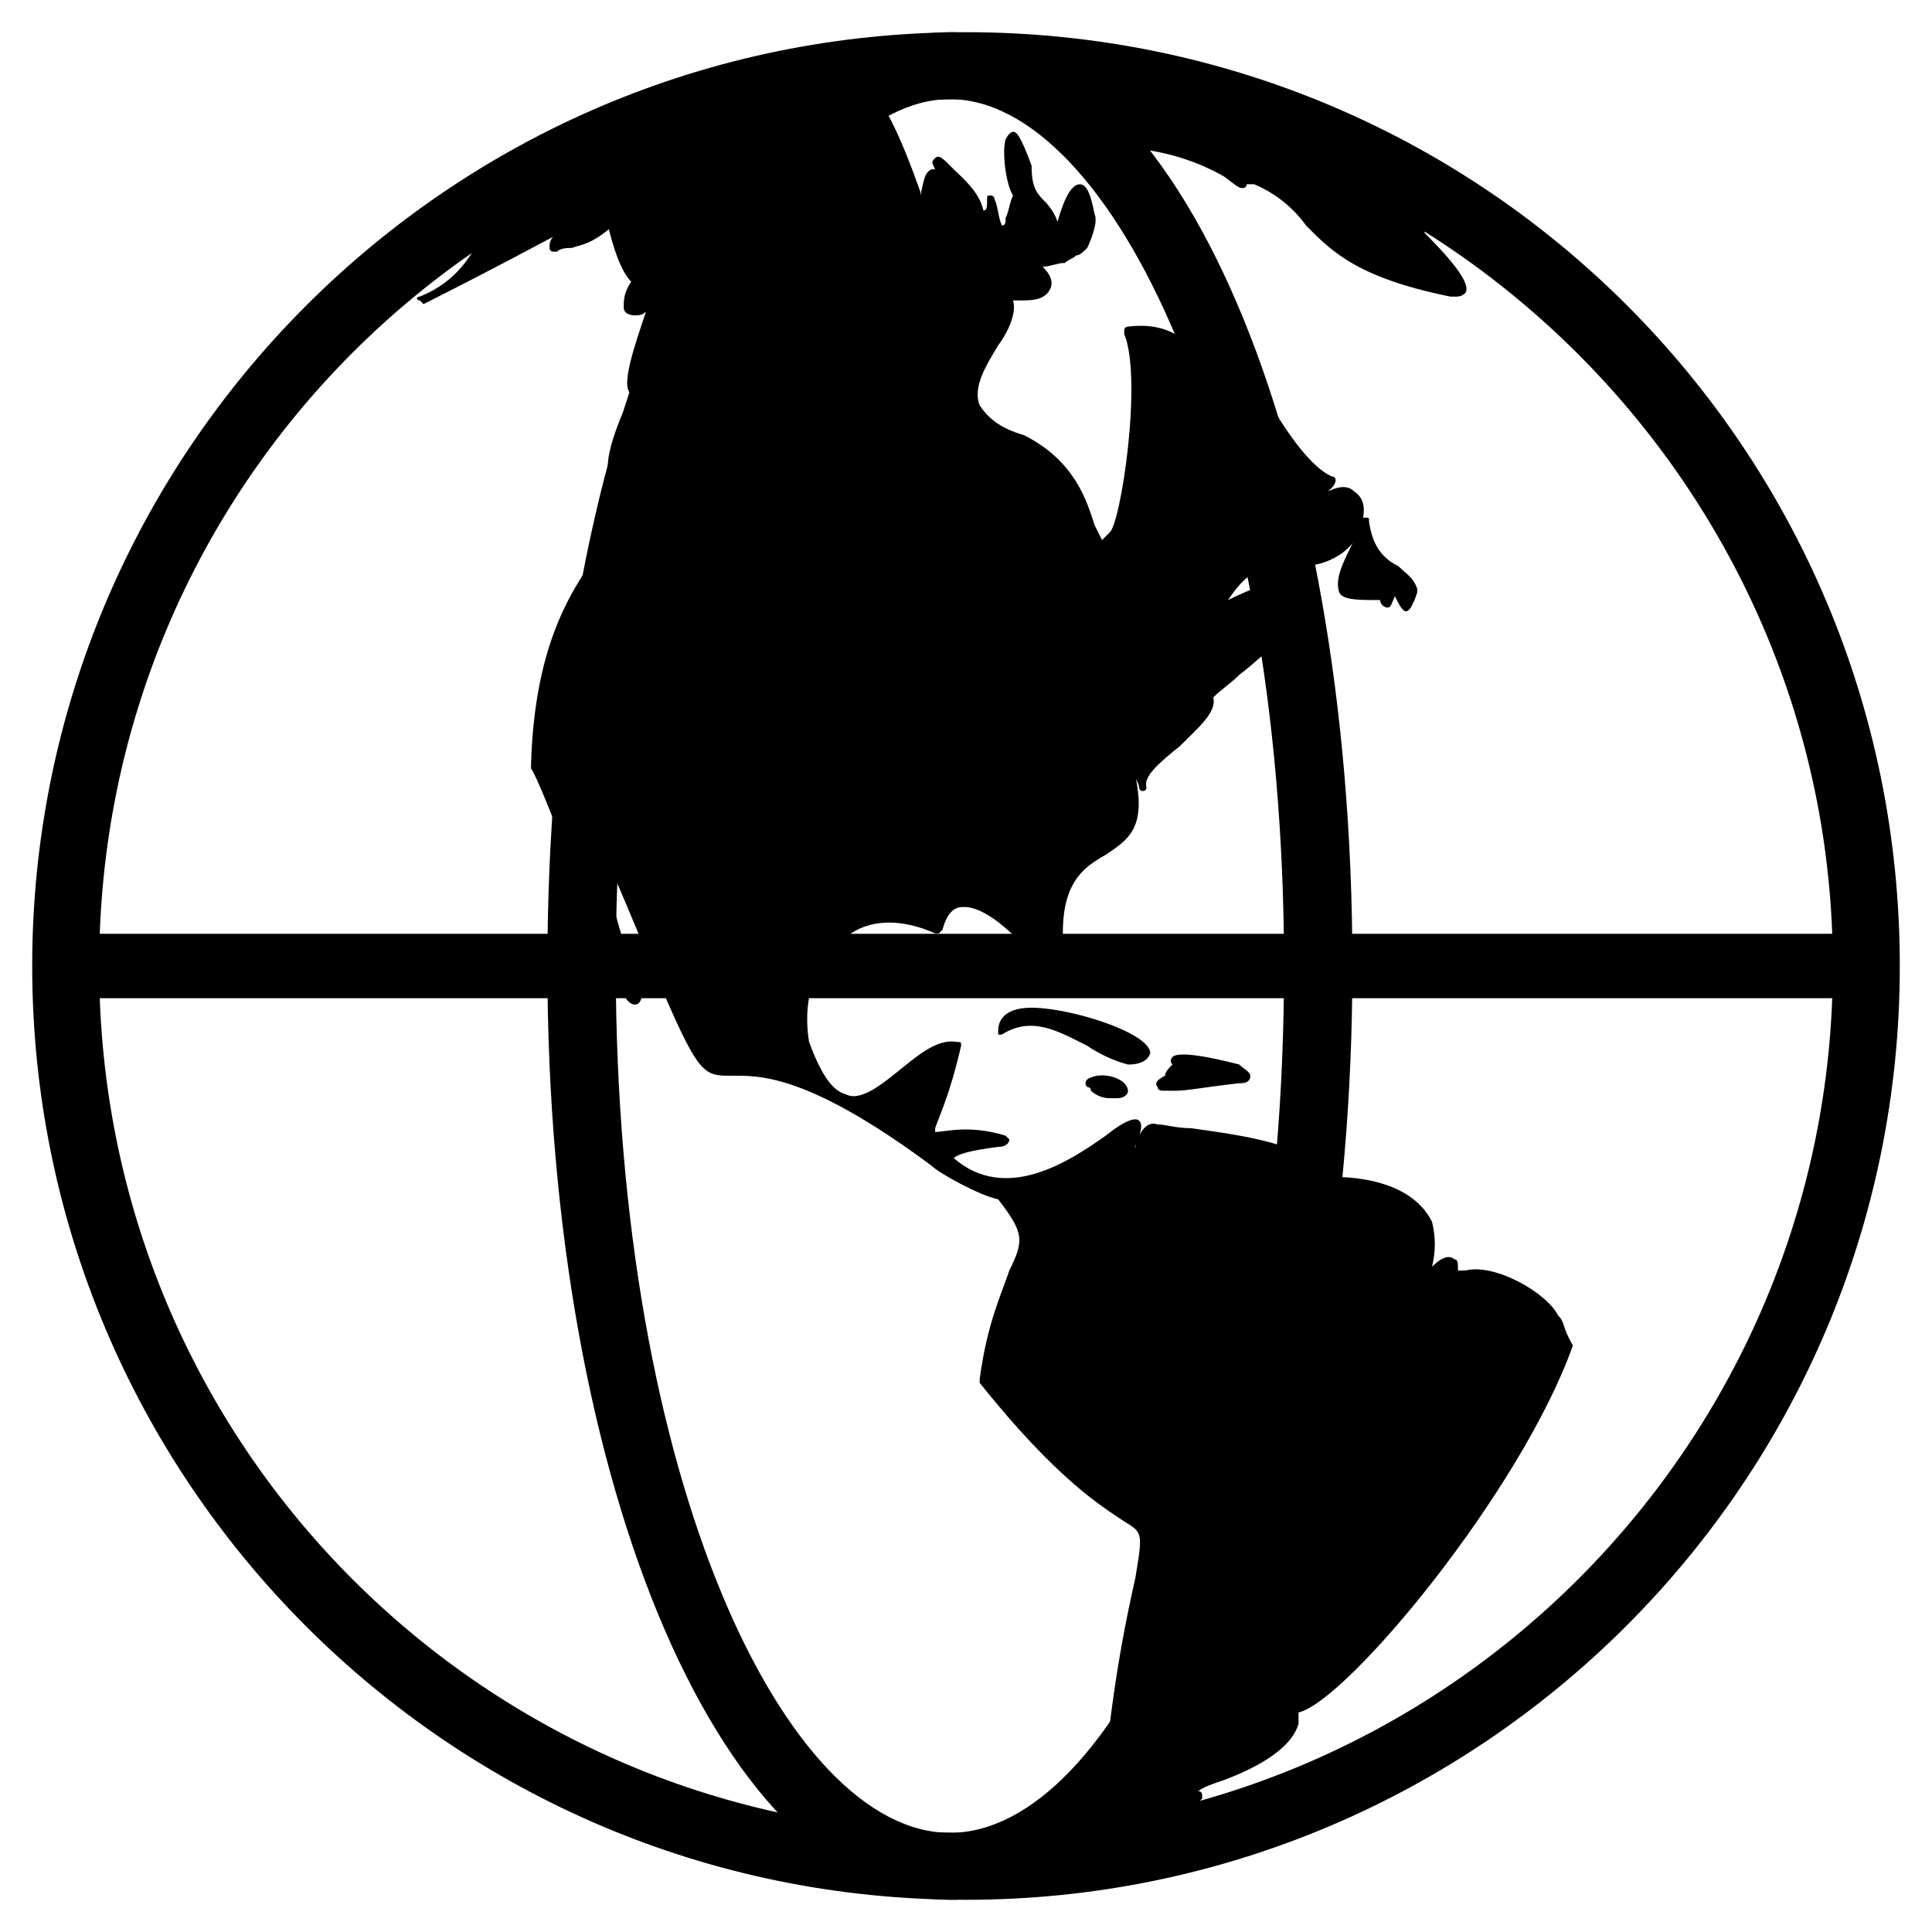 <svg viewBox="0 0 60 60" xmlns="http://www.w3.org/2000/svg"><path class="svg-fill" d="M35.952 33.757c0 .116.115.116.23.116h.345c.346 0 .921-.116 1.958-.232.115 0 .345 0 .345-.233 0-.116-.23-.232-.345-.349-.46-.116-1.843-.465-2.073-.232 0 0-.115.116 0 .232-.115.117-.23.233-.23.35-.23.115-.346.232-.23.348zM29.618 2.814h.692c0 .117 0 .117.23.233h.23l.346.116c0 .117.115.117.346.117.23 0 .46.116.806.232v.117c0 .232.23.232.806.465.23.116.69.233.806.349l.115.116h.115c.691 0 2.303 0 3.915.93.46.35.46.35.576.35.115 0 .115-.117.115-.117h.23a3.772 3.772 0 011.613 1.28c.806.814 1.612 1.629 4.49 2.21h.116c.115 0 .23 0 .345-.116.23-.35-.806-1.396-1.267-1.861 0-.117 0-.117.116-.233.115-.116.23-.233.23-.349 0-.116-.115-.349-.46-.582.114 0 .345-.116.345-.232.115-.117.115-.233 0-.35 0-.232-.23-.232-.806-.348v-.117c0-.581-1.152-.697-1.497-.697-.23 0-.346-.117-.576-.117h.115c.115 0 .115 0 .115-.116s0-.116-.115-.116c-.23-.117-.345-.117-.46-.117-.23-.116-.23-.116-1.267-.232 0-.117-.23-.117-1.612-.466-.46-.116-.806-.116-1.037-.232-.46 0-.92-.117-1.381-.233-2.188-.349-2.419-.349-2.419-.233h-.806s-.116 0-.116.117h-.345c0-.117-.115-.233-1.037-.117h-1.612s-.115.117 0 .117c-.115.232-.115.232 0 .232-.115 0-.115 0 0 0zm13.818 14.774c-.46-.233-.806-.582-.92-1.396 0-.116 0-.116-.116-.116-.115 0-.115 0-.115.116-.115.232-.23.581-.346.814-.345.698-.46 1.047-.345 1.396.115.233.576.233 1.267.233 0 .116.115.232.23.232s.115-.116.23-.349c.115.233.23.466.346.466.115 0 .23-.233.345-.582v-.116c-.115-.35-.345-.466-.576-.698zm-9.672 15.936c-.116.117-.116.117 0 0-.116.117 0 .233 0 .233s.115 0 .115.116a.875.875 0 00.576.233h.23c.23 0 .345-.116.345-.233 0 0 0-.116-.115-.232-.23-.233-.806-.35-1.151-.117zm1.266-.464c.115 0 .576 0 .691-.35 0-.581-2.073-1.28-3.34-1.396-1.15-.116-1.381.35-1.381.698v.117h.115c.921-.582 1.727-.117 2.649.349.345.232.806.465 1.266.581z"/><path class="svg-fill" d="M48.388 40.853c-.346-.698-1.958-1.629-2.879-1.396h-.23c0-.233 0-.349-.115-.349-.116-.116-.346-.116-.691.233.115-.465.115-.93 0-1.396-.46-.93-1.612-1.396-3.11-1.396-.805-1.047-2.763-1.28-4.375-1.512-.46 0-.806-.117-1.036-.117-.346-.116-.576.233-.691.698-.116.117-.23.35-.23.466.46-.93.46-1.164.345-1.28-.115-.116-.46 0-1.037.465-1.151.815-3.109 2.094-4.72.698.114-.116.46-.232 1.381-.349.23 0 .345-.116.345-.232l-.115-.117c-1.151-.349-1.842-.116-2.188-.116v-.116c.116-.35.461-1.047.806-2.56 0-.116 0-.116-.115-.116-.575-.116-1.151.35-1.727.815-.576.465-1.267 1.046-1.727.814-.46-.117-.806-.698-1.152-1.629-.23-1.396.23-2.675 1.152-3.257.69-.582 1.727-.582 2.763-.116h.116l.115-.117c.115-.465.345-.698.575-.698.922-.116 2.304 1.513 3.11 2.56 0 0 .115.116.115 0l.115-.117c-.576-3.024.345-3.606 1.151-4.071.691-.465 1.267-.814.922-2.443 0 .116.115.233.115.349 0 .116.115.116.115.116.115 0 .115-.116.115-.116-.115-.349.46-.814 1.036-1.28.576-.581 1.152-1.047 1.037-1.512.23-.232.576-.465.806-.698.46-.349.921-.814 1.036-.814 0 0 .115.116 0 .93 0 .117 0 .117.115.117h.116c.46-.582.92-.698 1.151-.814.115 0 .23 0 .23-.117 0-.116-.115-.232-.46-.465-.23-.233-.691-.465-1.382-1.047.576-.349.69-.465.576-.582 0 0 0-.116-.115-.116-.23 0-.922.233-1.613.582.461-.698 1.037-1.28 2.188-1.047 1.152 0 1.843-.698 1.958-1.28.115-.465.115-.814-.23-1.047-.116-.116-.346-.232-.807 0l.116-.116s.115-.116.115-.233c0-.116-.115-.116-.115-.116-.806-.35-1.728-1.861-2.419-3.14l-.115-.117s-.115 0-.115.116c-.46.93-.576 1.047-.576 1.047-.115 0-.23-.349-.345-.582-.346-.814-.921-2.21-2.764-1.977 0 0-.115 0-.115.116v.117c.576 1.395-.115 5.932-.46 6.165l-.23.232-.231-.465c-.23-.698-.576-1.977-2.188-2.792-.806-.232-1.151-.581-1.382-.93-.23-.582.23-1.28.576-1.862.345-.465.576-1.046.46-1.395h.346c.46 0 .691-.117.806-.35.115-.232 0-.465-.23-.697.23 0 .46-.117.69-.117.116-.116.231-.116.346-.232.115 0 .23-.117.346-.233.115-.233.345-.814.23-1.047-.115-.582-.23-.93-.46-.93-.231 0-.461.348-.692 1.163-.115-.35-.345-.582-.46-.698-.23-.233-.346-.466-.346-1.047-.345-.93-.46-1.047-.575-1.047 0 0-.116 0-.23.233-.116.349 0 1.395.23 1.744-.116.233-.116.466-.23.698 0 .117 0 .233-.116.233-.115-.233-.115-.582-.23-.814 0-.117-.115-.117-.115-.117-.115 0-.115 0-.115.117 0 .232 0 .349-.116.349-.115-.582-.69-1.047-.92-1.28-.346-.349-.461-.465-.577-.349-.115.116-.115.116 0 .35h-.115c-.23.115-.23.348-.345.813v-.116c-.576-1.628-1.382-3.606-2.303-3.722-.346 0-.691.116-1.037.465-.23-.116-.69-.233-1.036-.116v-.233C23.746 2 23.17 2 22.824 2c-.576.116-1.266.349-1.497.698-.345-.116-.92 0-1.151.116-.346.117-.46.233-.46.35 0 .116.114.232.46.348-.346.117-1.152.466-1.728.698-1.612.698-1.842.814-1.842.93 0 0 0 .117.115.117-1.036.582-1.382 1.28-1.727 1.978-.346.698-.806 1.512-1.958 1.977-.115 0-.115.117 0 .117l.116.116c.92-.465 2.072-1.047 4.03-2.094-.115.116-.115.233-.115.349 0 0 0 .116.115.116h.115c.115-.116.345-.116.46-.116.346-.116.576-.116 1.152-.582.115.466.346 1.28.691 1.629-.23.349-.23.582-.23.814 0 .117.115.233.345.233.115 0 .23 0 .346-.116-.346 1.046-.806 2.326-.461 2.559-1.036 2.21-.69 2.559-.576 2.675 0 .117.115.117.346.117.23.698-.115 1.28-.691 1.977-.806 1.163-2.073 2.792-2.188 6.747v.116c.115.117.69 1.513 1.151 2.792 1.382 3.723 1.728 4.537 2.073 4.537.23 0 .23-.349.23-.465 0-.117 0-.117-.115-.117-.23-.465-1.036-3.14-1.036-3.838.115.116.23.232.345.581l.346.814c2.188 5.235 2.188 5.235 3.224 5.235.806 0 2.303-.116 6.218 2.792.23.233 1.497.93 2.073 1.047.806 1.047.806 1.28.345 2.21-.23.698-.69 1.629-.92 3.374v.116c2.417 3.024 3.8 3.839 4.49 4.304.576.349.576.349.346 1.745-.23 1.047-.691 3.024-1.037 6.747 0 .233-.115.349-.115.581-.115.466-.115.582-.46.931l-.116.116s-.115.117 0 .233c0 0 .115.116.23 0h.231s.115.116.115.233c0 .116 0 .232-.115.232 0 0-.115.117 0 .117 0 0 0 .116.115.116v.116c0 .117.115.117.115.117h.115c1.037-.698 1.497-1.164 1.958-1.629l1.036-1.047v-.116s0-.116-.115-.116c.115-.117.46-.233.806-.35.921-.348 2.073-.93 2.303-1.744v-.35c1.497-.348 6.91-6.863 8.521-11.4-.345-.581-.23-.697-.46-.93z"/><path class="svg-fill" d="M30 59C13.94 59 1 45.944 1 30S13.94 1 30 1c16.06 0 29 12.94 29 29 0 16.06-13.056 29-29 29zm0-55.92C15.096 3.08 3.08 15.096 3.08 30c0 14.904 12.016 26.92 26.92 26.92 14.904 0 26.92-12.131 26.92-26.92C56.92 15.211 44.79 3.08 30 3.08z"/><path class="svg-fill" d="M29.5 59C22.542 59 17 46.29 17 30S22.425 1 29.5 1 42 13.71 42 30s-5.542 29-12.5 29zm0-55.92c-4.953 0-10.377 10.86-10.377 26.92 0 16.06 5.306 26.92 10.377 26.92 5.07 0 10.377-10.86 10.377-26.92 0-16.06-5.424-26.92-10.377-26.92z"/><path class="svg-fill" d="M2 29h56v2H2z"/></svg>